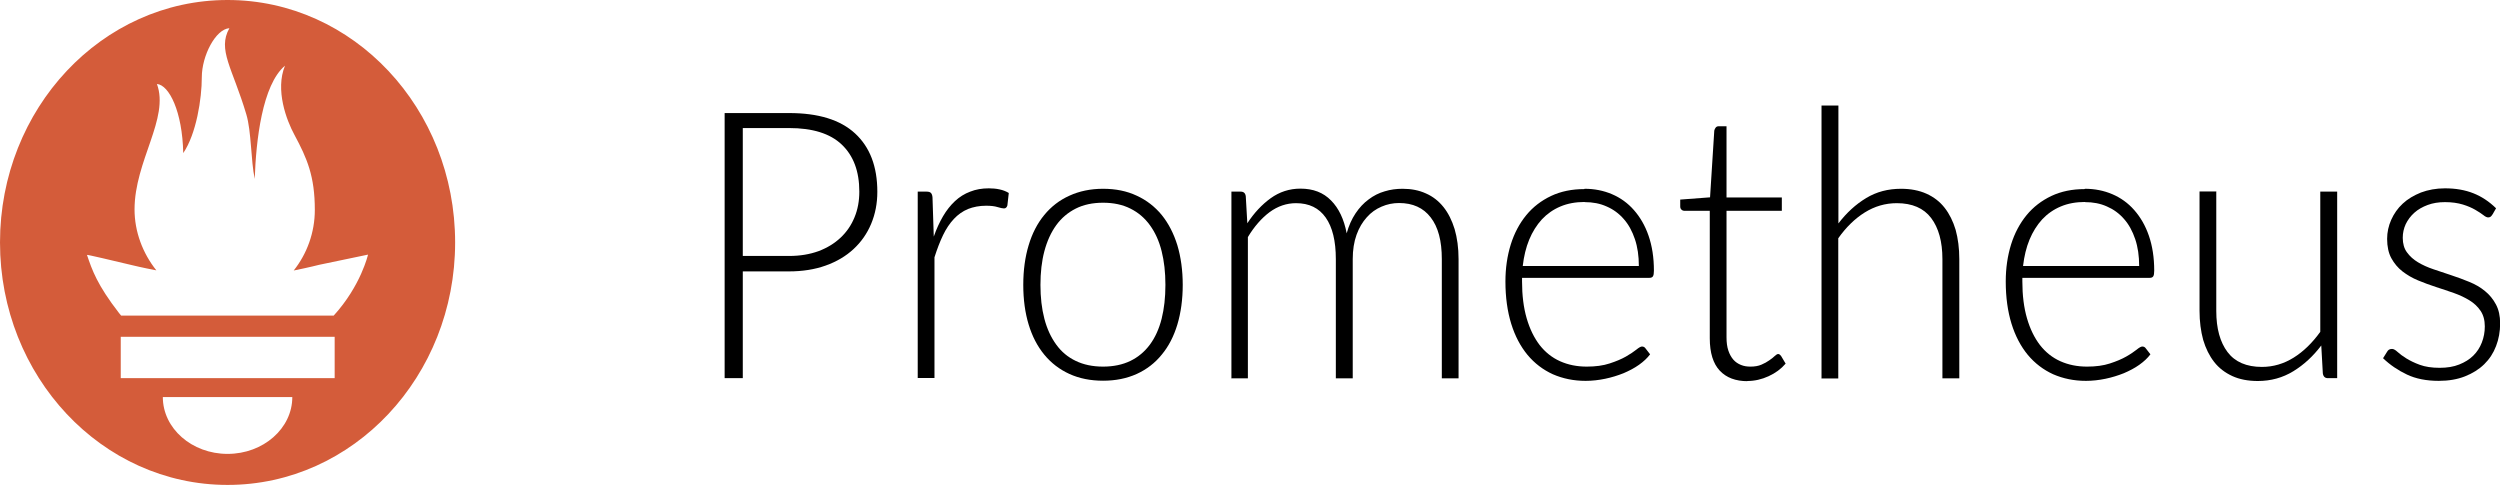 <svg width="268" height="52" viewBox="0 0 268 52" fill="none" xmlns="http://www.w3.org/2000/svg">
<g clip-path="url(#clip0_3983_887)">
<path d="M24.395 0C10.923 0 0 11.638 0 25.992C0 40.346 10.923 51.984 24.395 51.984C37.868 51.984 48.79 40.346 48.79 25.992C48.79 11.638 37.883 0 24.395 0ZM24.395 48.657C20.563 48.657 17.455 45.924 17.455 42.565H31.335C31.335 45.924 28.227 48.657 24.395 48.657ZM35.876 40.539H12.944V36.103H35.876V40.539ZM35.786 33.836H12.99C12.914 33.74 12.839 33.643 12.763 33.563C10.41 30.525 9.867 28.933 9.324 27.326C9.324 27.278 12.175 27.953 14.197 28.435C14.197 28.435 15.238 28.692 16.761 28.982C15.298 27.149 14.423 24.835 14.423 22.456C14.423 17.248 18.18 12.682 16.822 9.002C18.134 9.114 19.552 11.959 19.643 16.412C21.046 14.354 21.634 10.577 21.634 8.278C21.634 5.98 23.113 3.118 24.591 3.022C23.279 5.337 24.938 7.314 26.402 12.248C26.96 14.097 26.884 17.215 27.307 19.177C27.443 15.078 28.107 9.098 30.551 7.04C29.479 9.645 30.716 12.892 31.561 14.451C32.919 16.974 33.749 18.887 33.749 22.504C33.749 24.931 32.904 27.214 31.486 28.998C33.1 28.676 34.217 28.387 34.217 28.387L39.452 27.294C39.452 27.294 38.697 30.621 35.77 33.836H35.786Z" fill="#D45C3A"/>
<path d="M79.627 29.094V40.539H77.681V12.12H84.591C87.729 12.12 90.082 12.843 91.666 14.306C93.251 15.769 94.05 17.842 94.05 20.559C94.05 21.813 93.824 22.954 93.386 23.999C92.949 25.044 92.315 25.944 91.501 26.699C90.686 27.455 89.69 28.049 88.513 28.467C87.352 28.885 86.024 29.094 84.576 29.094H79.612H79.627ZM79.627 27.439H84.591C85.768 27.439 86.809 27.262 87.744 26.924C88.679 26.571 89.464 26.088 90.113 25.477C90.761 24.867 91.259 24.143 91.606 23.291C91.953 22.456 92.119 21.539 92.119 20.543C92.119 18.357 91.486 16.685 90.233 15.495C88.981 14.306 87.095 13.727 84.591 13.727H79.627V27.422V27.439Z" fill="black"/>
<path d="M98.38 40.539V20.543H99.346C99.557 20.543 99.708 20.591 99.799 20.688C99.889 20.784 99.949 20.945 99.964 21.17L100.1 25.365C100.387 24.545 100.719 23.822 101.096 23.179C101.473 22.536 101.896 22.006 102.378 21.555C102.861 21.105 103.404 20.768 104.008 20.543C104.611 20.302 105.275 20.189 105.999 20.189C106.391 20.189 106.769 20.221 107.146 20.302C107.523 20.382 107.855 20.511 108.141 20.688L107.991 22.022C107.93 22.231 107.81 22.343 107.628 22.343C107.478 22.343 107.251 22.295 106.934 22.198C106.633 22.102 106.225 22.054 105.712 22.054C104.988 22.054 104.34 22.182 103.766 22.407C103.193 22.649 102.695 23.002 102.258 23.468C101.82 23.934 101.428 24.513 101.096 25.204C100.764 25.895 100.462 26.683 100.176 27.583V40.523H98.365L98.38 40.539Z" fill="black"/>
<path d="M118.249 20.237C119.592 20.237 120.799 20.478 121.855 20.977C122.911 21.459 123.816 22.166 124.541 23.05C125.265 23.95 125.823 25.027 126.215 26.297C126.592 27.567 126.789 28.982 126.789 30.541C126.789 32.1 126.592 33.515 126.215 34.784C125.838 36.038 125.28 37.131 124.541 38.015C123.816 38.916 122.911 39.607 121.855 40.089C120.784 40.571 119.592 40.812 118.249 40.812C116.907 40.812 115.7 40.571 114.644 40.089C113.588 39.607 112.682 38.916 111.943 38.015C111.204 37.115 110.646 36.038 110.269 34.784C109.891 33.531 109.695 32.116 109.695 30.541C109.695 28.966 109.891 27.551 110.269 26.297C110.646 25.027 111.204 23.95 111.943 23.05C112.682 22.15 113.573 21.459 114.644 20.977C115.7 20.494 116.907 20.237 118.249 20.237ZM118.249 39.301C119.366 39.301 120.347 39.092 121.176 38.691C122.006 38.289 122.715 37.694 123.273 36.938C123.832 36.183 124.254 35.251 124.526 34.174C124.797 33.097 124.933 31.891 124.933 30.541C124.933 29.191 124.797 28.001 124.526 26.924C124.254 25.831 123.832 24.915 123.273 24.143C122.715 23.372 122.021 22.777 121.176 22.359C120.347 21.941 119.366 21.732 118.249 21.732C117.133 21.732 116.152 21.941 115.323 22.359C114.493 22.777 113.784 23.372 113.226 24.143C112.667 24.915 112.245 25.847 111.958 26.924C111.672 28.001 111.536 29.207 111.536 30.541C111.536 31.875 111.672 33.081 111.958 34.174C112.245 35.267 112.667 36.167 113.226 36.938C113.784 37.71 114.478 38.289 115.323 38.691C116.152 39.092 117.133 39.301 118.249 39.301Z" fill="black"/>
<path d="M132.008 40.539V20.543H133.004C133.321 20.543 133.502 20.703 133.547 21.041L133.713 23.934C134.437 22.825 135.282 21.925 136.217 21.25C137.153 20.575 138.224 20.221 139.401 20.221C140.774 20.221 141.86 20.639 142.69 21.491C143.519 22.327 144.078 23.5 144.364 25.011C144.59 24.192 144.907 23.484 145.315 22.873C145.722 22.263 146.19 21.764 146.718 21.378C147.246 20.977 147.819 20.687 148.438 20.511C149.056 20.318 149.705 20.237 150.354 20.237C151.289 20.237 152.119 20.398 152.858 20.736C153.597 21.057 154.231 21.555 154.744 22.198C155.257 22.841 155.649 23.629 155.936 24.561C156.207 25.494 156.358 26.57 156.358 27.776V40.555H154.563V27.776C154.563 25.815 154.171 24.336 153.371 23.307C152.586 22.279 151.455 21.764 149.976 21.764C149.328 21.764 148.694 21.893 148.106 22.15C147.502 22.407 146.974 22.777 146.522 23.291C146.069 23.79 145.692 24.417 145.42 25.172C145.149 25.927 145.013 26.796 145.013 27.776V40.555H143.202V27.776C143.202 25.831 142.84 24.352 142.116 23.323C141.392 22.295 140.336 21.78 138.933 21.78C137.922 21.78 136.972 22.102 136.097 22.745C135.237 23.388 134.452 24.288 133.773 25.413V40.555H131.963L132.008 40.539Z" fill="black"/>
<path d="M169.861 20.237C170.917 20.237 171.898 20.43 172.803 20.816C173.708 21.202 174.493 21.764 175.156 22.52C175.82 23.275 176.348 24.175 176.725 25.268C177.103 26.362 177.299 27.599 177.299 29.014C177.299 29.303 177.269 29.512 177.193 29.625C177.118 29.737 176.997 29.785 176.816 29.785H163.163V30.171C163.163 31.666 163.329 32.984 163.66 34.125C163.992 35.267 164.46 36.215 165.048 36.987C165.652 37.758 166.376 38.337 167.236 38.723C168.096 39.108 169.046 39.301 170.102 39.301C171.038 39.301 171.868 39.189 172.546 38.964C173.24 38.739 173.814 38.498 174.297 38.224C174.779 37.951 175.141 37.694 175.413 37.485C175.685 37.26 175.896 37.147 176.016 37.147C176.182 37.147 176.303 37.212 176.394 37.34L176.891 37.983C176.59 38.385 176.197 38.755 175.7 39.108C175.202 39.462 174.644 39.751 174.04 40.009C173.437 40.25 172.773 40.459 172.079 40.603C171.385 40.748 170.676 40.828 169.982 40.828C168.699 40.828 167.538 40.587 166.467 40.121C165.41 39.639 164.505 38.948 163.751 38.047C162.997 37.131 162.408 36.022 162.001 34.704C161.594 33.386 161.382 31.875 161.382 30.171C161.382 28.741 161.578 27.422 161.956 26.201C162.333 24.995 162.891 23.95 163.615 23.066C164.339 22.182 165.229 21.507 166.27 21.009C167.326 20.511 168.518 20.27 169.846 20.27L169.861 20.237ZM169.876 21.652C168.911 21.652 168.036 21.813 167.281 22.134C166.512 22.456 165.848 22.922 165.29 23.516C164.732 24.127 164.279 24.851 163.932 25.686C163.585 26.522 163.359 27.471 163.238 28.515H175.685C175.685 27.439 175.549 26.49 175.262 25.638C174.975 24.786 174.583 24.063 174.07 23.484C173.557 22.89 172.939 22.439 172.23 22.134C171.521 21.813 170.736 21.668 169.876 21.668V21.652Z" fill="black"/>
<path d="M187.331 40.861C186.064 40.861 185.068 40.491 184.359 39.735C183.65 38.98 183.288 37.822 183.288 36.263V22.6H180.587C180.452 22.6 180.331 22.552 180.255 22.472C180.165 22.391 180.12 22.279 180.12 22.134V21.395L183.318 21.154L183.771 14.001C183.801 13.872 183.846 13.775 183.921 13.679C183.997 13.583 184.103 13.534 184.238 13.534H185.083V21.17H191.012V22.6H185.083V36.167C185.083 36.713 185.143 37.18 185.279 37.581C185.415 37.983 185.596 38.305 185.822 38.562C186.049 38.819 186.32 38.996 186.637 39.124C186.954 39.253 187.286 39.301 187.648 39.301C188.1 39.301 188.493 39.237 188.825 39.092C189.157 38.948 189.428 38.803 189.67 38.626C189.911 38.465 190.107 38.305 190.258 38.16C190.409 38.015 190.529 37.951 190.62 37.951C190.726 37.951 190.816 38.015 190.922 38.144L191.42 38.98C190.937 39.542 190.333 39.992 189.594 40.33C188.855 40.668 188.1 40.844 187.301 40.844L187.331 40.861Z" fill="black"/>
<path d="M195.267 40.539V11.316H197.077V23.951C197.952 22.809 198.933 21.909 200.05 21.234C201.166 20.559 202.403 20.237 203.791 20.237C204.817 20.237 205.737 20.414 206.522 20.768C207.306 21.121 207.955 21.62 208.468 22.279C208.981 22.938 209.373 23.725 209.645 24.642C209.901 25.574 210.037 26.619 210.037 27.776V40.555H208.227V27.776C208.227 25.895 207.819 24.433 207.02 23.372C206.22 22.311 204.983 21.78 203.338 21.78C202.101 21.78 200.955 22.118 199.899 22.777C198.843 23.436 197.892 24.368 197.062 25.542V40.571H195.252L195.267 40.539Z" fill="black"/>
<path d="M223.494 20.237C224.55 20.237 225.531 20.43 226.436 20.816C227.341 21.202 228.126 21.764 228.79 22.52C229.454 23.275 229.982 24.175 230.359 25.268C230.736 26.362 230.932 27.599 230.932 29.014C230.932 29.303 230.902 29.512 230.826 29.625C230.751 29.737 230.63 29.785 230.449 29.785H216.796V30.171C216.796 31.666 216.962 32.984 217.294 34.125C217.626 35.267 218.093 36.215 218.682 36.987C219.285 37.758 220.009 38.337 220.869 38.723C221.729 39.108 222.68 39.301 223.736 39.301C224.671 39.301 225.501 39.189 226.18 38.964C226.874 38.739 227.447 38.498 227.93 38.224C228.413 37.951 228.775 37.694 229.046 37.485C229.318 37.26 229.529 37.147 229.65 37.147C229.816 37.147 229.936 37.212 230.027 37.34L230.525 37.983C230.223 38.385 229.831 38.755 229.333 39.108C228.835 39.462 228.277 39.751 227.673 40.009C227.07 40.25 226.406 40.459 225.712 40.603C225.018 40.748 224.309 40.828 223.615 40.828C222.333 40.828 221.171 40.587 220.1 40.121C219.044 39.639 218.139 38.948 217.384 38.047C216.63 37.131 216.042 36.022 215.634 34.704C215.227 33.386 215.016 31.875 215.016 30.171C215.016 28.741 215.212 27.422 215.589 26.201C215.966 24.995 216.524 23.95 217.248 23.066C217.973 22.182 218.863 21.507 219.904 21.009C220.96 20.511 222.152 20.27 223.479 20.27L223.494 20.237ZM223.509 21.652C222.544 21.652 221.669 21.813 220.915 22.134C220.145 22.456 219.481 22.922 218.923 23.516C218.365 24.127 217.912 24.851 217.565 25.686C217.218 26.522 216.992 27.471 216.871 28.515H229.318C229.318 27.439 229.182 26.49 228.895 25.638C228.609 24.786 228.216 24.063 227.704 23.484C227.191 22.89 226.572 22.439 225.863 22.134C225.154 21.813 224.369 21.668 223.509 21.668V21.652Z" fill="black"/>
<path d="M237.585 20.559V33.338C237.585 35.218 237.993 36.681 238.792 37.742C239.592 38.803 240.829 39.333 242.473 39.333C243.695 39.333 244.827 38.996 245.883 38.337C246.939 37.678 247.89 36.745 248.734 35.572V20.543H250.545V40.539H249.549C249.232 40.539 249.051 40.362 249.006 40.008L248.84 37.035C247.965 38.192 246.969 39.108 245.838 39.8C244.706 40.491 243.439 40.844 242.036 40.844C240.995 40.844 240.075 40.668 239.305 40.314C238.536 39.96 237.872 39.462 237.359 38.803C236.846 38.144 236.454 37.356 236.182 36.44C235.926 35.508 235.79 34.463 235.79 33.306V20.527H237.6L237.585 20.559Z" fill="black"/>
<path d="M267.17 23.018C267.065 23.211 266.929 23.308 266.733 23.308C266.597 23.308 266.416 23.227 266.205 23.05C265.993 22.89 265.707 22.697 265.345 22.488C264.983 22.279 264.545 22.086 264.017 21.925C263.489 21.765 262.855 21.668 262.101 21.668C261.422 21.668 260.804 21.765 260.245 21.973C259.687 22.182 259.204 22.456 258.812 22.809C258.42 23.163 258.118 23.565 257.892 24.031C257.681 24.497 257.575 24.979 257.575 25.494C257.575 26.121 257.726 26.651 258.028 27.053C258.329 27.471 258.722 27.824 259.204 28.114C259.687 28.403 260.245 28.66 260.879 28.869C261.513 29.078 262.146 29.303 262.795 29.512C263.444 29.721 264.077 29.962 264.711 30.22C265.345 30.477 265.903 30.798 266.386 31.2C266.868 31.586 267.261 32.068 267.562 32.631C267.864 33.193 268.015 33.868 268.015 34.672C268.015 35.54 267.864 36.36 267.578 37.099C267.291 37.855 266.868 38.498 266.31 39.044C265.752 39.591 265.058 40.025 264.243 40.346C263.429 40.668 262.493 40.828 261.437 40.828C260.11 40.828 258.978 40.603 258.028 40.153C257.077 39.703 256.217 39.125 255.463 38.401L255.885 37.726C255.946 37.614 256.021 37.533 256.097 37.485C256.172 37.437 256.293 37.405 256.428 37.405C256.594 37.405 256.791 37.517 257.017 37.726C257.243 37.935 257.56 38.176 257.952 38.417C258.344 38.658 258.827 38.9 259.401 39.108C259.974 39.318 260.683 39.43 261.528 39.43C262.327 39.43 263.021 39.318 263.625 39.076C264.228 38.835 264.726 38.53 265.133 38.128C265.541 37.726 265.843 37.26 266.054 36.714C266.265 36.167 266.371 35.604 266.371 34.993C266.371 34.318 266.22 33.772 265.918 33.322C265.616 32.872 265.224 32.502 264.726 32.197C264.228 31.891 263.685 31.634 263.051 31.409C262.433 31.2 261.799 30.975 261.135 30.766C260.487 30.557 259.838 30.316 259.219 30.059C258.601 29.802 258.043 29.48 257.545 29.094C257.047 28.709 256.655 28.226 256.353 27.68C256.051 27.133 255.9 26.426 255.9 25.606C255.9 24.899 256.051 24.208 256.338 23.565C256.625 22.922 257.032 22.327 257.575 21.829C258.103 21.331 258.767 20.945 259.521 20.639C260.291 20.35 261.151 20.189 262.101 20.189C263.248 20.189 264.258 20.366 265.149 20.72C266.039 21.073 266.838 21.604 267.578 22.327L267.2 22.986L267.17 23.018Z" fill="black"/>
</g>
<defs>
<clipPath id="clip0_3983_887">
<rect width="268" height="52" fill="white"/>
</clipPath>
</defs>
</svg>
